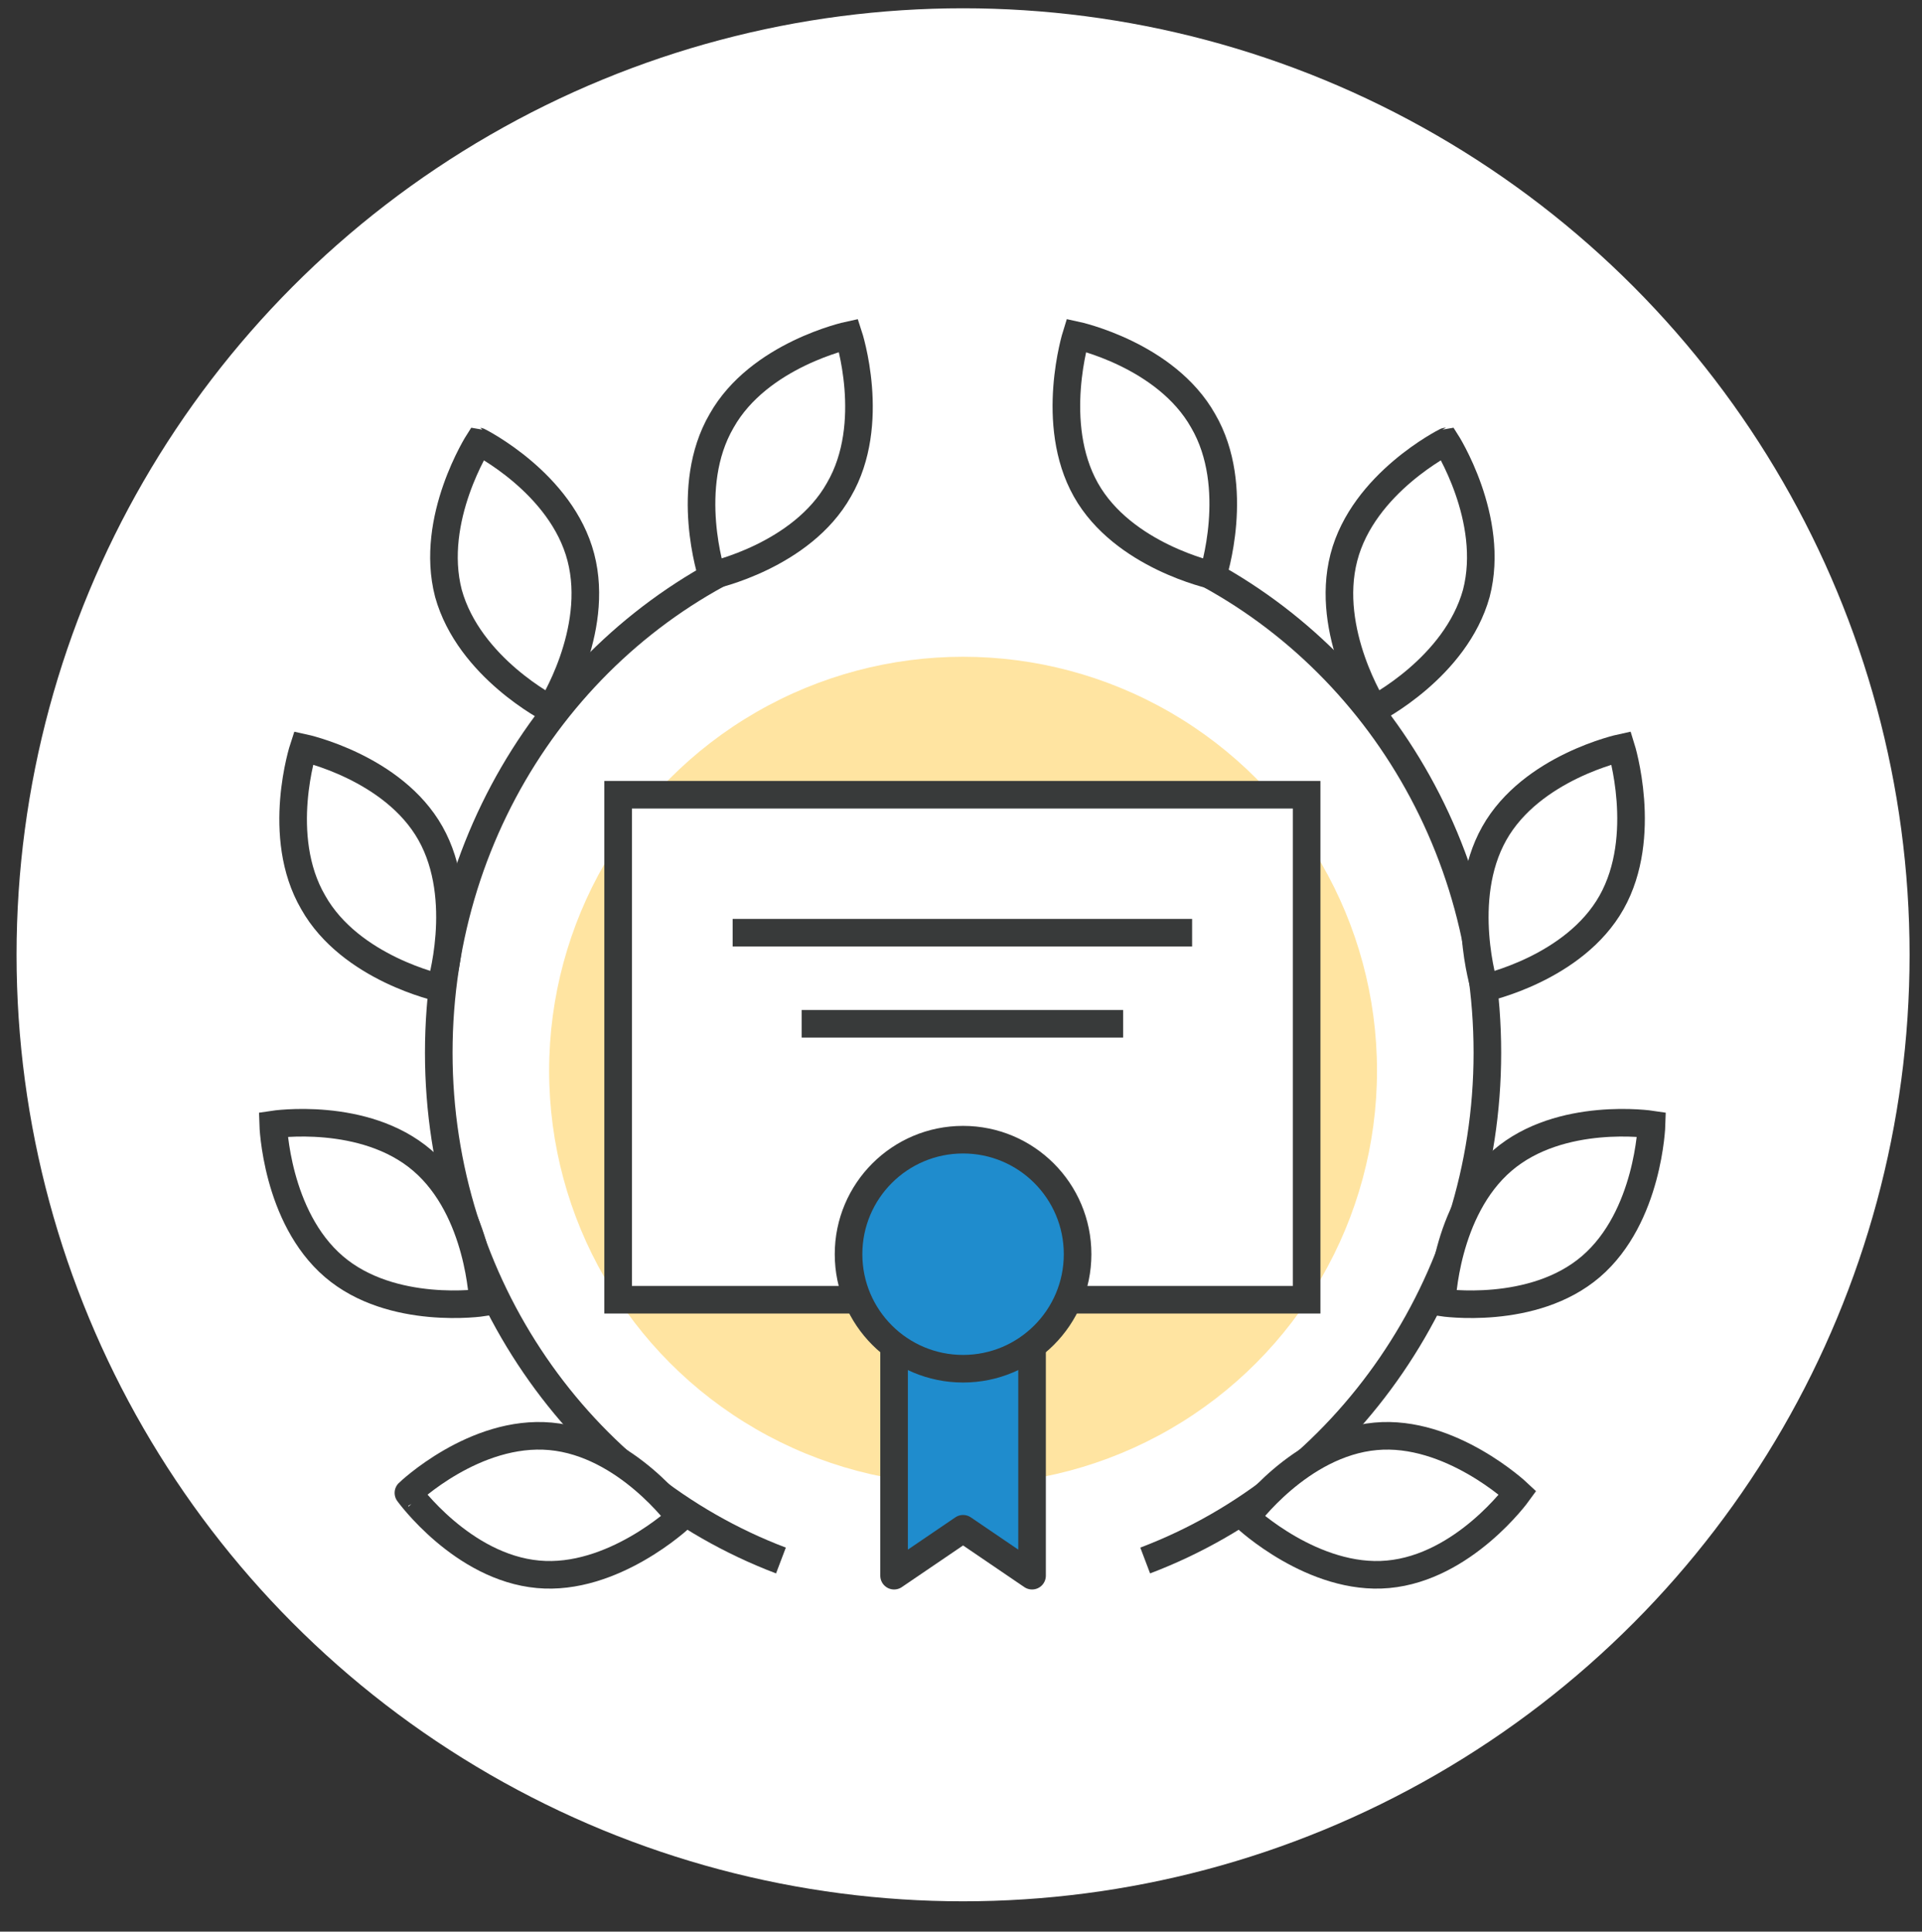 <?xml version="1.0" encoding="utf-8"?>
<!-- Generator: Adobe Illustrator 27.0.0, SVG Export Plug-In . SVG Version: 6.00 Build 0)  -->
<svg version="1.1" id="레이어_1" xmlns="http://www.w3.org/2000/svg" xmlns:xlink="http://www.w3.org/1999/xlink" x="0px"
	 y="0px" viewBox="0 0 139.3 140" style="enable-background:new 0 0 139.3 140;" xml:space="preserve">
<rect x="0" y="0" width="139.3" height="140" fill="#333333" stroke="none"/>
<style type="text/css">
	.st0{fill:#FFFFFF;}
	.st1{fill:#FFE4A1;}
	.st2{fill:#FFFFFF;stroke:#383A3A;stroke-width:2;stroke-miterlimit:10;}
	.st3{fill:#1F8CCD;stroke:#383A3A;stroke-width:2;stroke-linecap:round;stroke-linejoin:round;stroke-miterlimit:10;}
	.st4{fill:none;stroke:#383A3A;stroke-width:2;stroke-miterlimit:10;}
</style>
<circle class="st0" cx="69.8" cy="69.2" r="68.6"/>
<g>
	<g>
		<circle class="st1" cx="69.8" cy="77.6" r="30"/>
		<rect x="44.8" y="57.6" class="st2" width="49.9" height="36.6"/>
		<line class="st2" x1="53.1" y1="67.6" x2="86.4" y2="67.6"/>
		<line class="st2" x1="58.1" y1="74.2" x2="81.4" y2="74.2"/>
		<g>
			<g>
				<polygon class="st3" points="74.8,114.2 69.8,110.8 64.8,114.2 64.8,89.2 74.8,89.2 				"/>
				<circle class="st3" cx="69.8" cy="90.9" r="8.3"/>
			</g>
		</g>
		<g>
			<g>
				<path class="st4" d="M56.6,113.1c-14.5-5.5-24.8-20-24.8-36.8c0-16.9,10.3-31.3,24.8-36.8"/>
				<path class="st2" d="M60.8,35.5c-2.7,4.8-9.2,6.2-9.2,6.2s-2.1-6.4,0.7-11.2c2.7-4.8,9.2-6.2,9.2-6.2S63.6,30.7,60.8,35.5z"/>
				<path class="st2" d="M42.1,40.4c1.4,5.4-2.2,11-2.2,11s-5.9-3-7.4-8.4c-1.4-5.4,2.2-11,2.2-11S40.7,35,42.1,40.4z"/>
				<path class="st2" d="M31.2,60.4c2.7,4.8,0.7,11.2,0.7,11.2s-6.5-1.4-9.2-6.2C19.9,60.6,22,54.2,22,54.2S28.5,55.6,31.2,60.4z"/>
				<path class="st2" d="M30.6,84.1c4.2,3.6,4.4,10.3,4.4,10.3s-6.6,1-10.8-2.6c-4.2-3.6-4.4-10.3-4.4-10.3S26.4,80.5,30.6,84.1z"/>
				<path class="st2" d="M39.9,104.1c5.5,0.5,9.4,5.9,9.4,5.9s-4.9,4.6-10.3,4.1c-5.5-0.5-9.4-5.9-9.4-5.9S34.4,103.6,39.9,104.1z"
					/>
			</g>
			<g>
				<path class="st4" d="M83,113.1c14.5-5.5,24.8-20,24.8-36.8c0-16.9-10.3-31.3-24.8-36.8"/>
				<path class="st2" d="M78.7,35.5c2.7,4.8,9.2,6.2,9.2,6.2s2.1-6.4-0.7-11.2c-2.7-4.8-9.2-6.2-9.2-6.2S76,30.7,78.7,35.5z"/>
				<path class="st2" d="M97.4,40.4c-1.4,5.4,2.2,11,2.2,11s5.9-3,7.4-8.4c1.4-5.4-2.2-11-2.2-11S98.8,35,97.4,40.4z"/>
				<path class="st2" d="M108.3,60.4c-2.7,4.8-0.7,11.2-0.7,11.2s6.5-1.4,9.2-6.2c2.7-4.8,0.7-11.2,0.7-11.2S111,55.6,108.3,60.4z"
					/>
				<path class="st2" d="M108.9,84.1c-4.2,3.6-4.4,10.3-4.4,10.3s6.6,1,10.8-2.6c4.2-3.6,4.4-10.3,4.4-10.3S113.1,80.5,108.9,84.1z"
					/>
				<path class="st2" d="M99.7,104.1c-5.5,0.5-9.4,5.9-9.4,5.9s4.9,4.6,10.3,4.1c5.5-0.5,9.4-5.9,9.4-5.9S105.1,103.6,99.7,104.1z"
					/>
			</g>
		</g>
	</g>
</g>
</svg>
